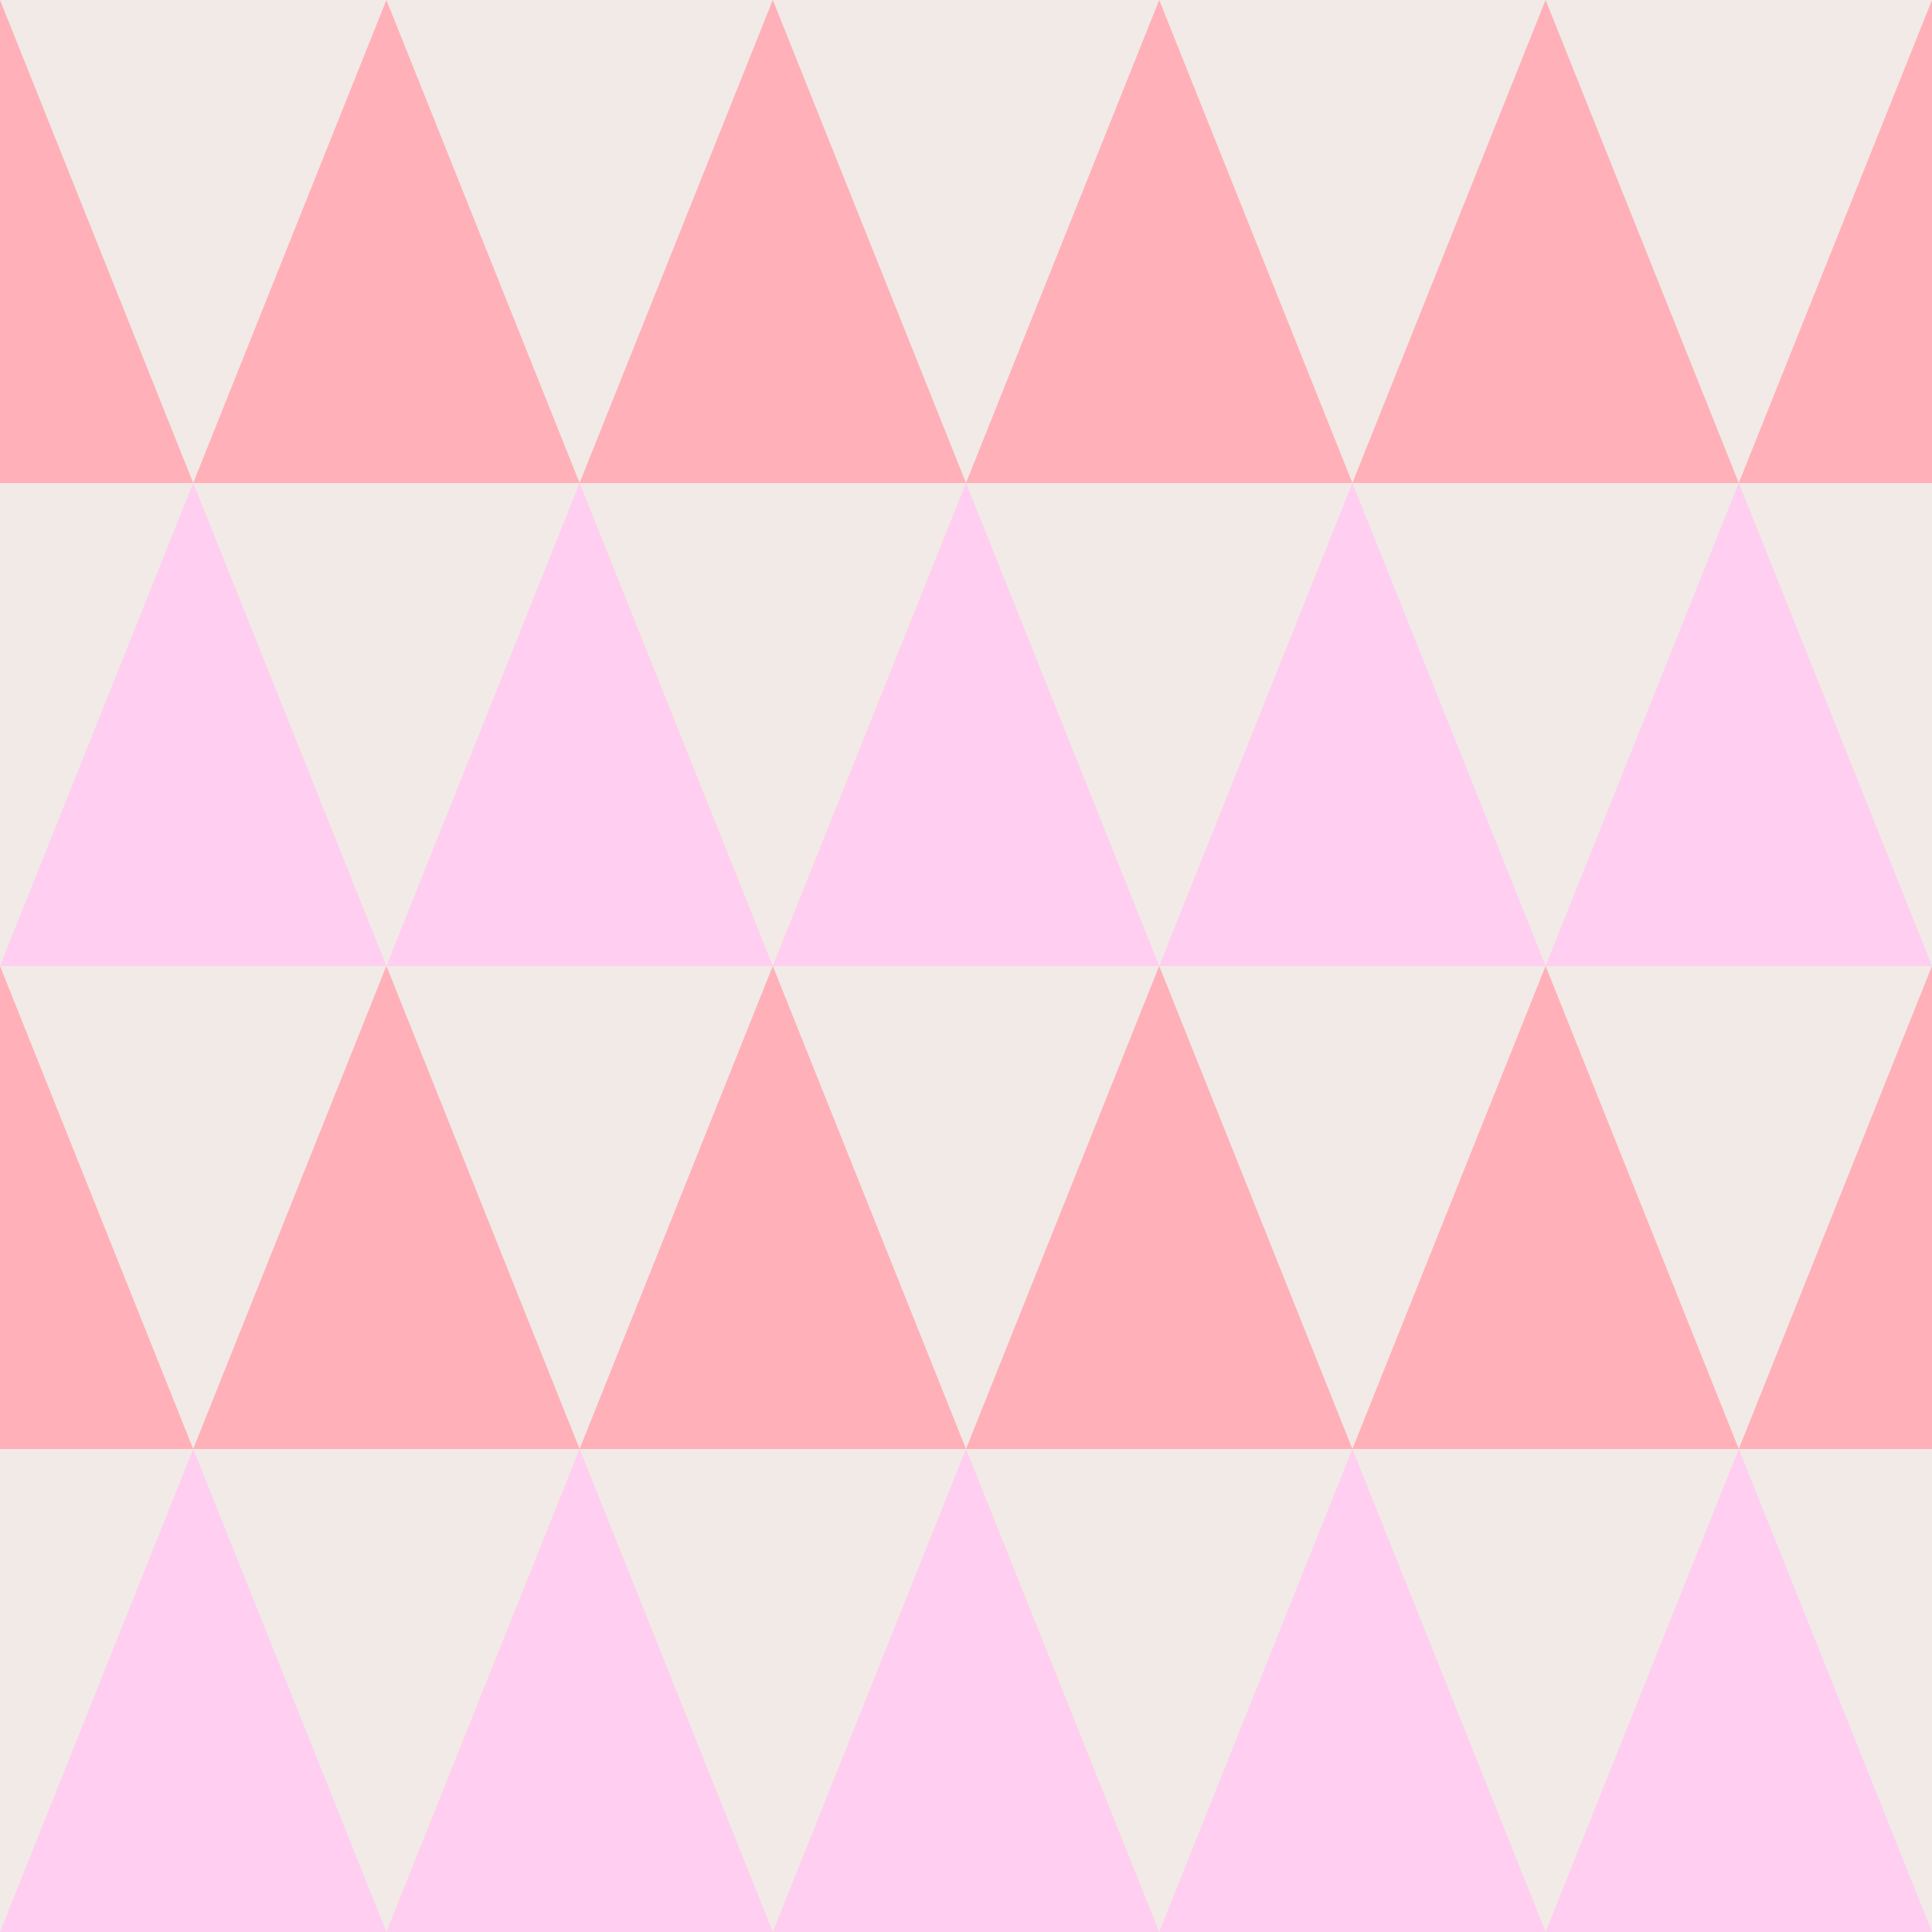 <?xml version="1.0" encoding="UTF-8" standalone="no"?><svg xmlns="http://www.w3.org/2000/svg" xmlns:xlink="http://www.w3.org/1999/xlink" fill="#000000" height="480" preserveAspectRatio="xMidYMid meet" version="1" viewBox="0.0 0.0 480.0 480.0" width="480" zoomAndPan="magnify"><g id="change1_1"><path d="M480,480.001H0V0h480V480.001z" fill="#f1eae6"/></g><g id="change2_1"><path d="M96,240H0l48-120L96,240z M144,120L96,240h96L144,120z M240,120l-48,120h96L240,120z M336,120l-48,120h96 L336,120z M432,120l-48,120h96L432,120z M48,360l-48,120h96L48,360z M144,360l-48,120h96L144,360z M240,360l-48,120h96L240,360z M336,360l-48,120h96L336,360z M432,360l-48,120h96L432,360z" fill="#ffcef0"/></g><g id="change3_1"><path d="M144,120l-96,0L96,0L144,120z M192,0l-48,120l96,0L192,0z M288,0l-48,120l96,0L288,0z M384,0l-48,120l96,0 L384,0z M96,240l-48,120l96,0L96,240z M192,240l-48,120l96,0L192,240z M288,240l-48,120l96,0L288,240z M384,240l-48,120l96,0 L384,240z M0,120h48L0,0V120z M480,0L480,0L480,0l-48,120h48V0z M480,240L480,240l-48,120l48,0V240z M0,360.001h48l-48-120V360.001 z" fill="#ffb0b9"/></g></svg>